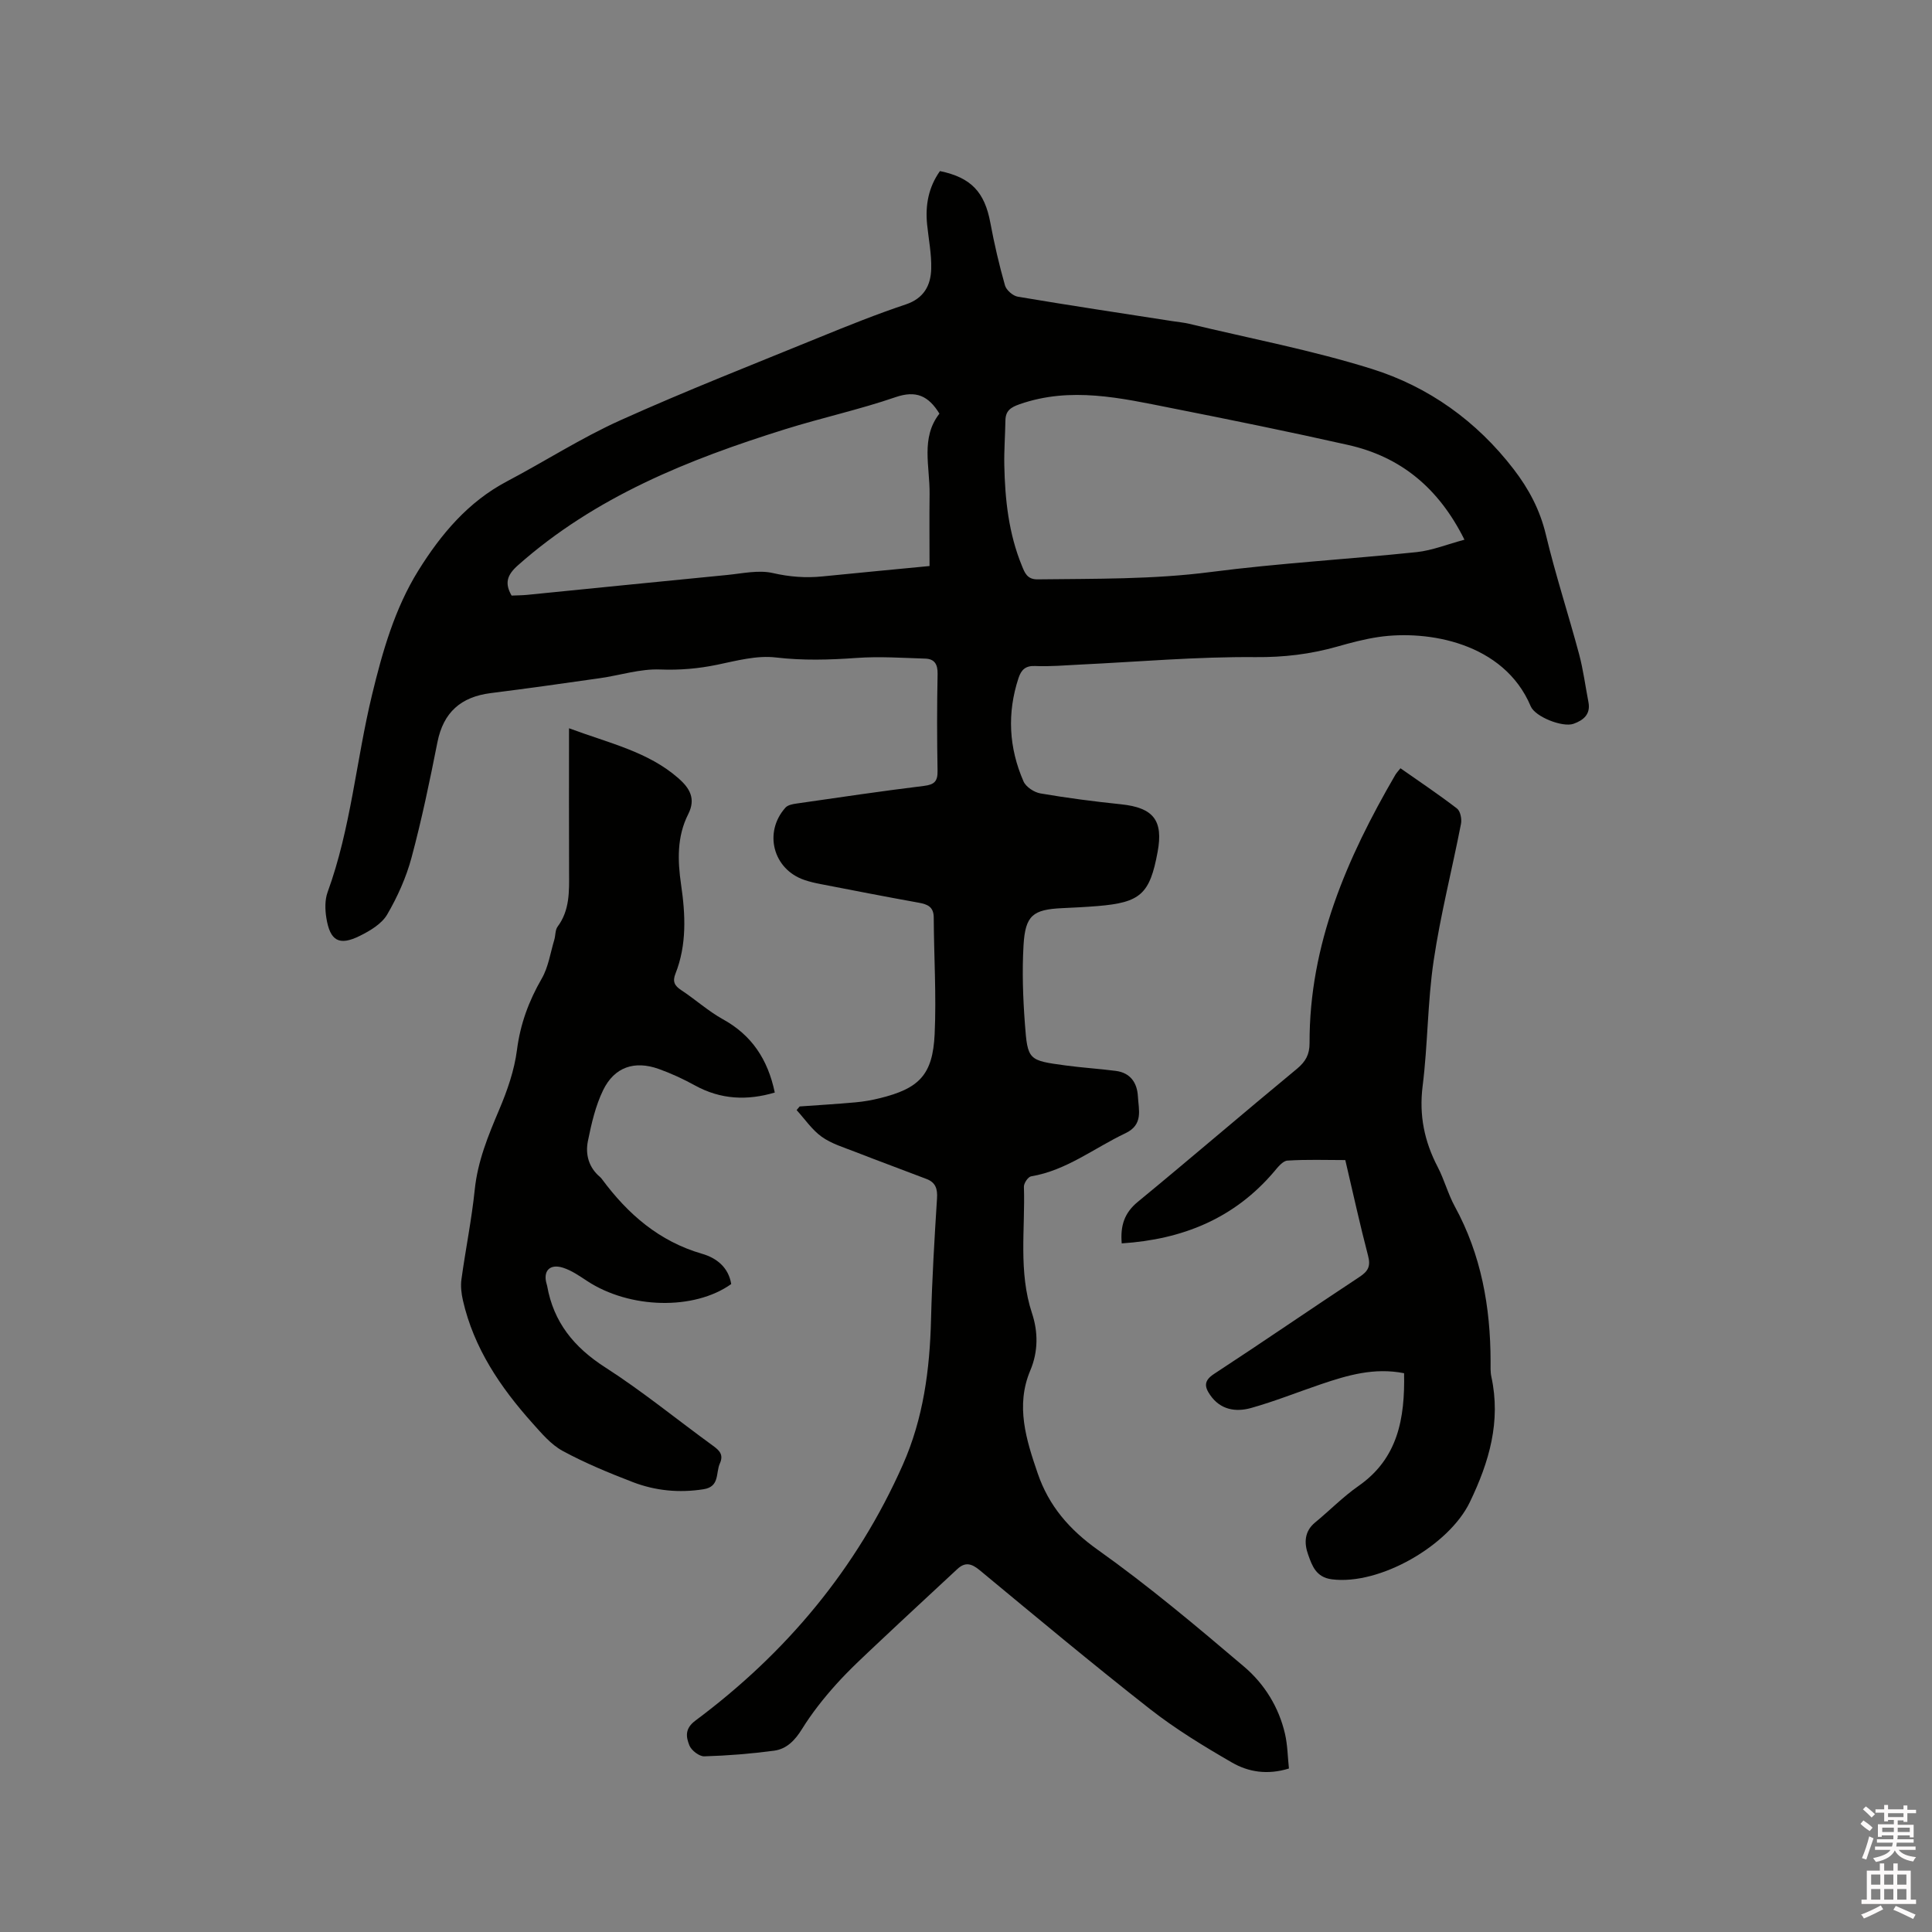 <svg enable-background="new 0 0 400 400" viewBox="0 0 400 400" xmlns="http://www.w3.org/2000/svg"><rect x="0" y="0" width="400" height="400" fill="#808080" stroke="none"/><path d="m385.2 377.6.6-.7c.6.4 1.3.9 1.9 1.5l-.6.7c-.8-.5-1.4-1-1.9-1.5zm.3 7.1c.6-1.4 1.1-2.9 1.5-4.5.3.1.6.3.9.4-.5 1.4-1 2.9-1.5 4.4zm.2-10.1.6-.6c.7.5 1.3 1.1 1.9 1.6l-.7.7c-.6-.6-1.2-1.2-1.8-1.7zm8.4-.8h.8v.9h1.8v.7h-1.8v1.8h-.8v-.3h-1.2v.9h3.3v2.6h-.8v-.4h-2.5c0 .3 0 .6-.1.8h3.4v.7h-3.5c0 .3-.1.6-.1.8h4v.7h-3.5c.7.9 1.9 1.3 3.6 1.5-.2.2-.4.5-.6.9-1.9-.3-3.2-1.1-3.8-2.3-.5 1.1-1.8 2-3.9 2.4-.2-.3-.4-.5-.6-.8 1.9-.4 3.1-.9 3.6-1.7h-3.2v-.7h3.5c.1-.2.1-.5.2-.8h-3.3v-.7h3.4c0-.2 0-.5 0-.8h-2.4v.3h-.8v-2.6h3.3v-.9h-1.2v.3h-.8v-1.8h-1.8v-.7h1.8v-.9h.8v.9h3.2zm-4.4 5.5h2.4c0-.3 0-.6 0-.9h-2.4zm1.2-3.1h3.2v-.8h-3.2zm4.4 2.2h-2.4v.9h2.5v-.9z" fill="#fcfafa"/><path d="m389.2 385.8h.9v1.5h1.9v-1.5h.9v1.5h2.7v6h1.1v.9h-11.3v-.9h1.1v-6h2.7zm.2 8.7.5.8c-1.2.6-2.5 1.3-4 1.9-.2-.3-.3-.6-.6-.8 1.6-.6 3-1.3 4.1-1.9zm-2-4.3h1.9v-2.1h-1.9zm0 3.1h1.9v-2.2h-1.9zm2.7-3.1h1.9v-2.1h-1.9zm0 3.1h1.9v-2.2h-1.9zm2.4 1.3c1.4.6 2.7 1.2 4.1 1.8l-.5.9c-1.5-.7-2.8-1.4-4.1-1.9zm2.2-6.5h-1.9v2.1h1.9zm-1.9 5.2h1.9v-2.2h-1.9z" fill="#fcfafa"/><g fill="#010100"><path d="m266.86 366.15c-4.44 1.38-8.39.73-11.8-1.24-5.85-3.38-11.68-6.93-16.98-11.08-11.93-9.35-23.57-19.07-35.25-28.74-1.68-1.39-3-1.75-4.63-.23-5.34 4.98-10.71 9.92-16.02 14.93-3.08 2.91-6.23 5.78-9.06 8.93-2.59 2.88-5.03 5.96-7.07 9.25-1.45 2.34-3.17 4.14-5.78 4.49-4.79.64-9.63 1.03-14.46 1.17-1.04.03-2.67-1.23-3.08-2.26-.68-1.73-1.02-3.45 1.25-5.14 18.79-14 33.41-31.45 42.95-52.99 4.24-9.57 5.57-19.67 5.83-30.04.21-8.37.71-16.74 1.24-25.1.13-1.98-.31-3.29-2.16-4-4.93-1.89-9.89-3.71-14.81-5.63-2.35-.92-4.88-1.67-6.9-3.11-2.02-1.45-3.49-3.66-5.2-5.53.21-.25.42-.5.63-.75 3.85-.28 7.7-.5 11.54-.85 1.68-.15 3.37-.44 5.01-.85 8.21-2.01 11.01-4.85 11.4-13.29.37-8.02-.15-16.09-.19-24.13-.01-2.22-1.28-2.74-3.13-3.07-6.78-1.22-13.53-2.54-20.29-3.85-1.14-.22-2.28-.48-3.38-.86-6.47-2.21-8.48-9.87-3.89-14.98.48-.53 1.47-.72 2.25-.83 8.81-1.27 17.61-2.58 26.44-3.66 2.18-.27 2.83-.99 2.79-3.13-.12-6.68-.13-13.36.01-20.04.04-2.01-.64-3.12-2.55-3.18-4.74-.15-9.51-.48-14.23-.14-5.6.4-11.09.56-16.73-.1-3.92-.46-8.1.67-12.08 1.5-3.96.82-7.81 1.15-11.89.99-4.12-.16-8.28 1.21-12.43 1.8-7.53 1.08-15.07 2.14-22.61 3.09-6.16.78-9.81 3.96-11.04 10.19-1.58 7.99-3.24 15.98-5.35 23.84-1.1 4.11-2.91 8.15-5.06 11.83-1.13 1.92-3.53 3.35-5.65 4.4-4.28 2.12-6.16 1.06-6.93-3.7-.28-1.73-.33-3.72.25-5.33 4.83-13.23 5.92-27.29 9.2-40.85 2.17-8.99 4.71-17.91 9.61-25.78 4.65-7.47 10.27-14.19 18.33-18.44 7.87-4.15 15.4-9.01 23.49-12.65 13.59-6.12 27.48-11.56 41.28-17.2 5.88-2.4 11.78-4.77 17.8-6.78 3.78-1.27 5.18-3.96 5.27-7.4.08-3.04-.54-6.1-.85-9.14-.41-4.02.3-7.76 2.66-11.07 6.47 1.34 9.25 4.36 10.43 10.7.81 4.36 1.82 8.7 3.03 12.97.28.98 1.64 2.17 2.67 2.34 10.65 1.8 21.34 3.4 32.01 5.06 1.15.18 2.32.28 3.45.55 12.61 3.03 25.41 5.46 37.76 9.32 11.81 3.69 21.77 10.82 29.43 20.79 3.13 4.07 5.44 8.41 6.66 13.52 1.99 8.32 4.66 16.48 6.88 24.75.87 3.26 1.3 6.63 1.94 9.95.49 2.54-1.07 3.76-3.08 4.48-2.24.81-7.95-1.43-8.87-3.62-5.57-13.22-21.35-15.83-31.48-14.35-2.92.43-5.8 1.2-8.65 2.01-5.5 1.55-10.96 2.21-16.8 2.16-12.15-.11-24.32.97-36.48 1.55-3.07.15-6.15.43-9.21.29-2.04-.09-2.88.85-3.43 2.5-2.39 7.26-2 14.45 1.04 21.39.5 1.15 2.21 2.27 3.51 2.49 5.53.95 11.1 1.67 16.68 2.25 6.69.7 8.79 3.31 7.57 9.87-1.61 8.72-3.54 10.47-12.43 11.2-2.43.2-4.86.32-7.29.43-6.1.28-7.68 1.49-8.04 7.71-.31 5.37-.12 10.8.28 16.17.56 7.62.73 7.65 8.42 8.69 3.46.47 6.96.68 10.42 1.13 3.01.39 4.41 2.47 4.56 5.27s1.17 5.85-2.57 7.63c-6.47 3.06-12.2 7.7-19.54 8.93-.63.1-1.52 1.43-1.49 2.16.29 8.74-1.18 17.55 1.68 26.2 1.25 3.77 1.32 7.87-.36 11.83-3.09 7.32-.84 14.37 1.54 21.32 2.3 6.71 6.53 11.62 12.47 15.84 10.51 7.47 20.42 15.81 30.26 24.17 4.2 3.57 7.2 8.38 8.47 13.93.53 2.3.55 4.74.81 7.15zm36.34-254.41c-5.36-10.77-13.24-17.18-24.1-19.62-12.18-2.74-24.42-5.23-36.67-7.65-10.37-2.06-20.75-4.48-31.33-.78-1.9.66-2.91 1.38-2.94 3.39-.05 3.07-.29 6.15-.23 9.21.14 7.12.9 14.17 3.64 20.84.58 1.42 1.07 2.85 3.25 2.82 11.96-.15 23.89.03 35.84-1.52 14.15-1.83 28.44-2.64 42.64-4.12 3.25-.35 6.4-1.64 9.9-2.57zm-108.7-26.1c-2.28-3.7-4.84-4.87-9.09-3.41-7.5 2.58-15.29 4.27-22.86 6.64-20.03 6.26-39.32 13.97-55.34 28.19-2.25 2-2.76 3.69-1.29 6.25 1.11-.05 2.17-.05 3.21-.15 13.81-1.37 27.62-2.78 41.44-4.12 3.14-.31 6.46-1.07 9.42-.4 3.49.8 6.82 1.05 10.3.7 7.46-.75 14.92-1.45 22.16-2.15 0-5.17-.05-10.03.01-14.88.08-5.71-1.89-11.66 2.04-16.67z"/><path d="m290.7 284.31c-6.2-1.23-11.75.43-17.27 2.3-4.8 1.63-9.53 3.53-14.41 4.9-3.18.89-6.36.39-8.48-2.7-1.19-1.72-1.31-2.96.81-4.35 10.11-6.61 20.06-13.46 30.15-20.11 1.77-1.17 2.31-2.21 1.75-4.34-1.69-6.45-3.11-12.97-4.72-19.83-3.99 0-8-.15-11.98.11-.97.06-1.98 1.35-2.75 2.27-8.25 9.72-18.96 14.05-31.56 14.87-.31-3.69.56-6.33 3.34-8.61 11.05-9.09 21.9-18.42 32.93-27.53 1.81-1.5 2.63-2.98 2.62-5.33-.06-20.4 7.75-38.32 17.75-55.52.26-.44.63-.82 1.07-1.38 3.98 2.79 7.94 5.44 11.71 8.34.7.54 1.02 2.18.82 3.18-1.84 9.46-4.25 18.82-5.66 28.34-1.27 8.57-1.2 17.33-2.28 25.94-.76 6.06.36 11.47 3.13 16.77 1.36 2.62 2.12 5.56 3.53 8.15 5.48 10.02 7.39 20.82 7.41 32.09 0 1.06-.06 2.15.16 3.17 2.01 9.26-.44 17.62-4.45 25.95-4.32 8.99-18.66 17.26-28.58 15.99-3.28-.42-4.09-2.83-4.9-5.1-.83-2.31-.85-4.78 1.43-6.66 3.03-2.49 5.8-5.34 9-7.57 8.15-5.69 9.62-13.94 9.43-23.34z"/><path d="m160.41 226.2c-5.7 1.69-11.19 1.47-16.54-1.48-2.4-1.32-4.92-2.49-7.5-3.41-5-1.78-9.16-.4-11.49 4.38-1.59 3.26-2.43 6.95-3.16 10.55-.56 2.78.17 5.49 2.53 7.46.16.13.29.31.42.48 5.35 7.22 11.82 12.84 20.71 15.41 2.98.86 5.46 2.81 6.01 6.26-7.69 5.48-21.04 5.14-29.84-.64-1.58-1.04-3.2-2.17-4.98-2.74-2.79-.89-4.22.72-3.37 3.45.03.1.06.2.08.31 1.33 7.53 5.56 12.72 12.01 16.86 7.74 4.97 14.91 10.85 22.37 16.27 1.34.97 2.18 1.86 1.38 3.63-.88 1.94.01 4.81-3.37 5.34-5.06.8-9.99.32-14.69-1.49-4.93-1.9-9.85-3.93-14.48-6.44-2.42-1.31-4.37-3.64-6.26-5.75-6.64-7.42-12.14-15.53-14.4-25.43-.32-1.41-.5-2.95-.3-4.37.85-6.19 2.11-12.33 2.75-18.54.61-5.92 2.79-11.2 5.07-16.58 1.67-3.94 3.13-8.13 3.67-12.33.69-5.4 2.45-10.15 5.14-14.81 1.37-2.38 1.78-5.32 2.59-8.01.27-.9.17-2.03.68-2.72 2.54-3.41 2.4-7.31 2.38-11.23-.04-9.73-.01-19.46-.01-29.85 8.44 3.13 16.37 4.85 22.64 10.34 2.33 2.04 3.67 4.22 2.04 7.44-2.35 4.64-2.21 9.57-1.48 14.59.91 6.21 1.21 12.45-1.17 18.46-.63 1.59-.2 2.47 1.19 3.38 2.92 1.92 5.56 4.32 8.59 6.01 5.99 3.28 9.35 8.31 10.79 15.2z"/></g></svg>
